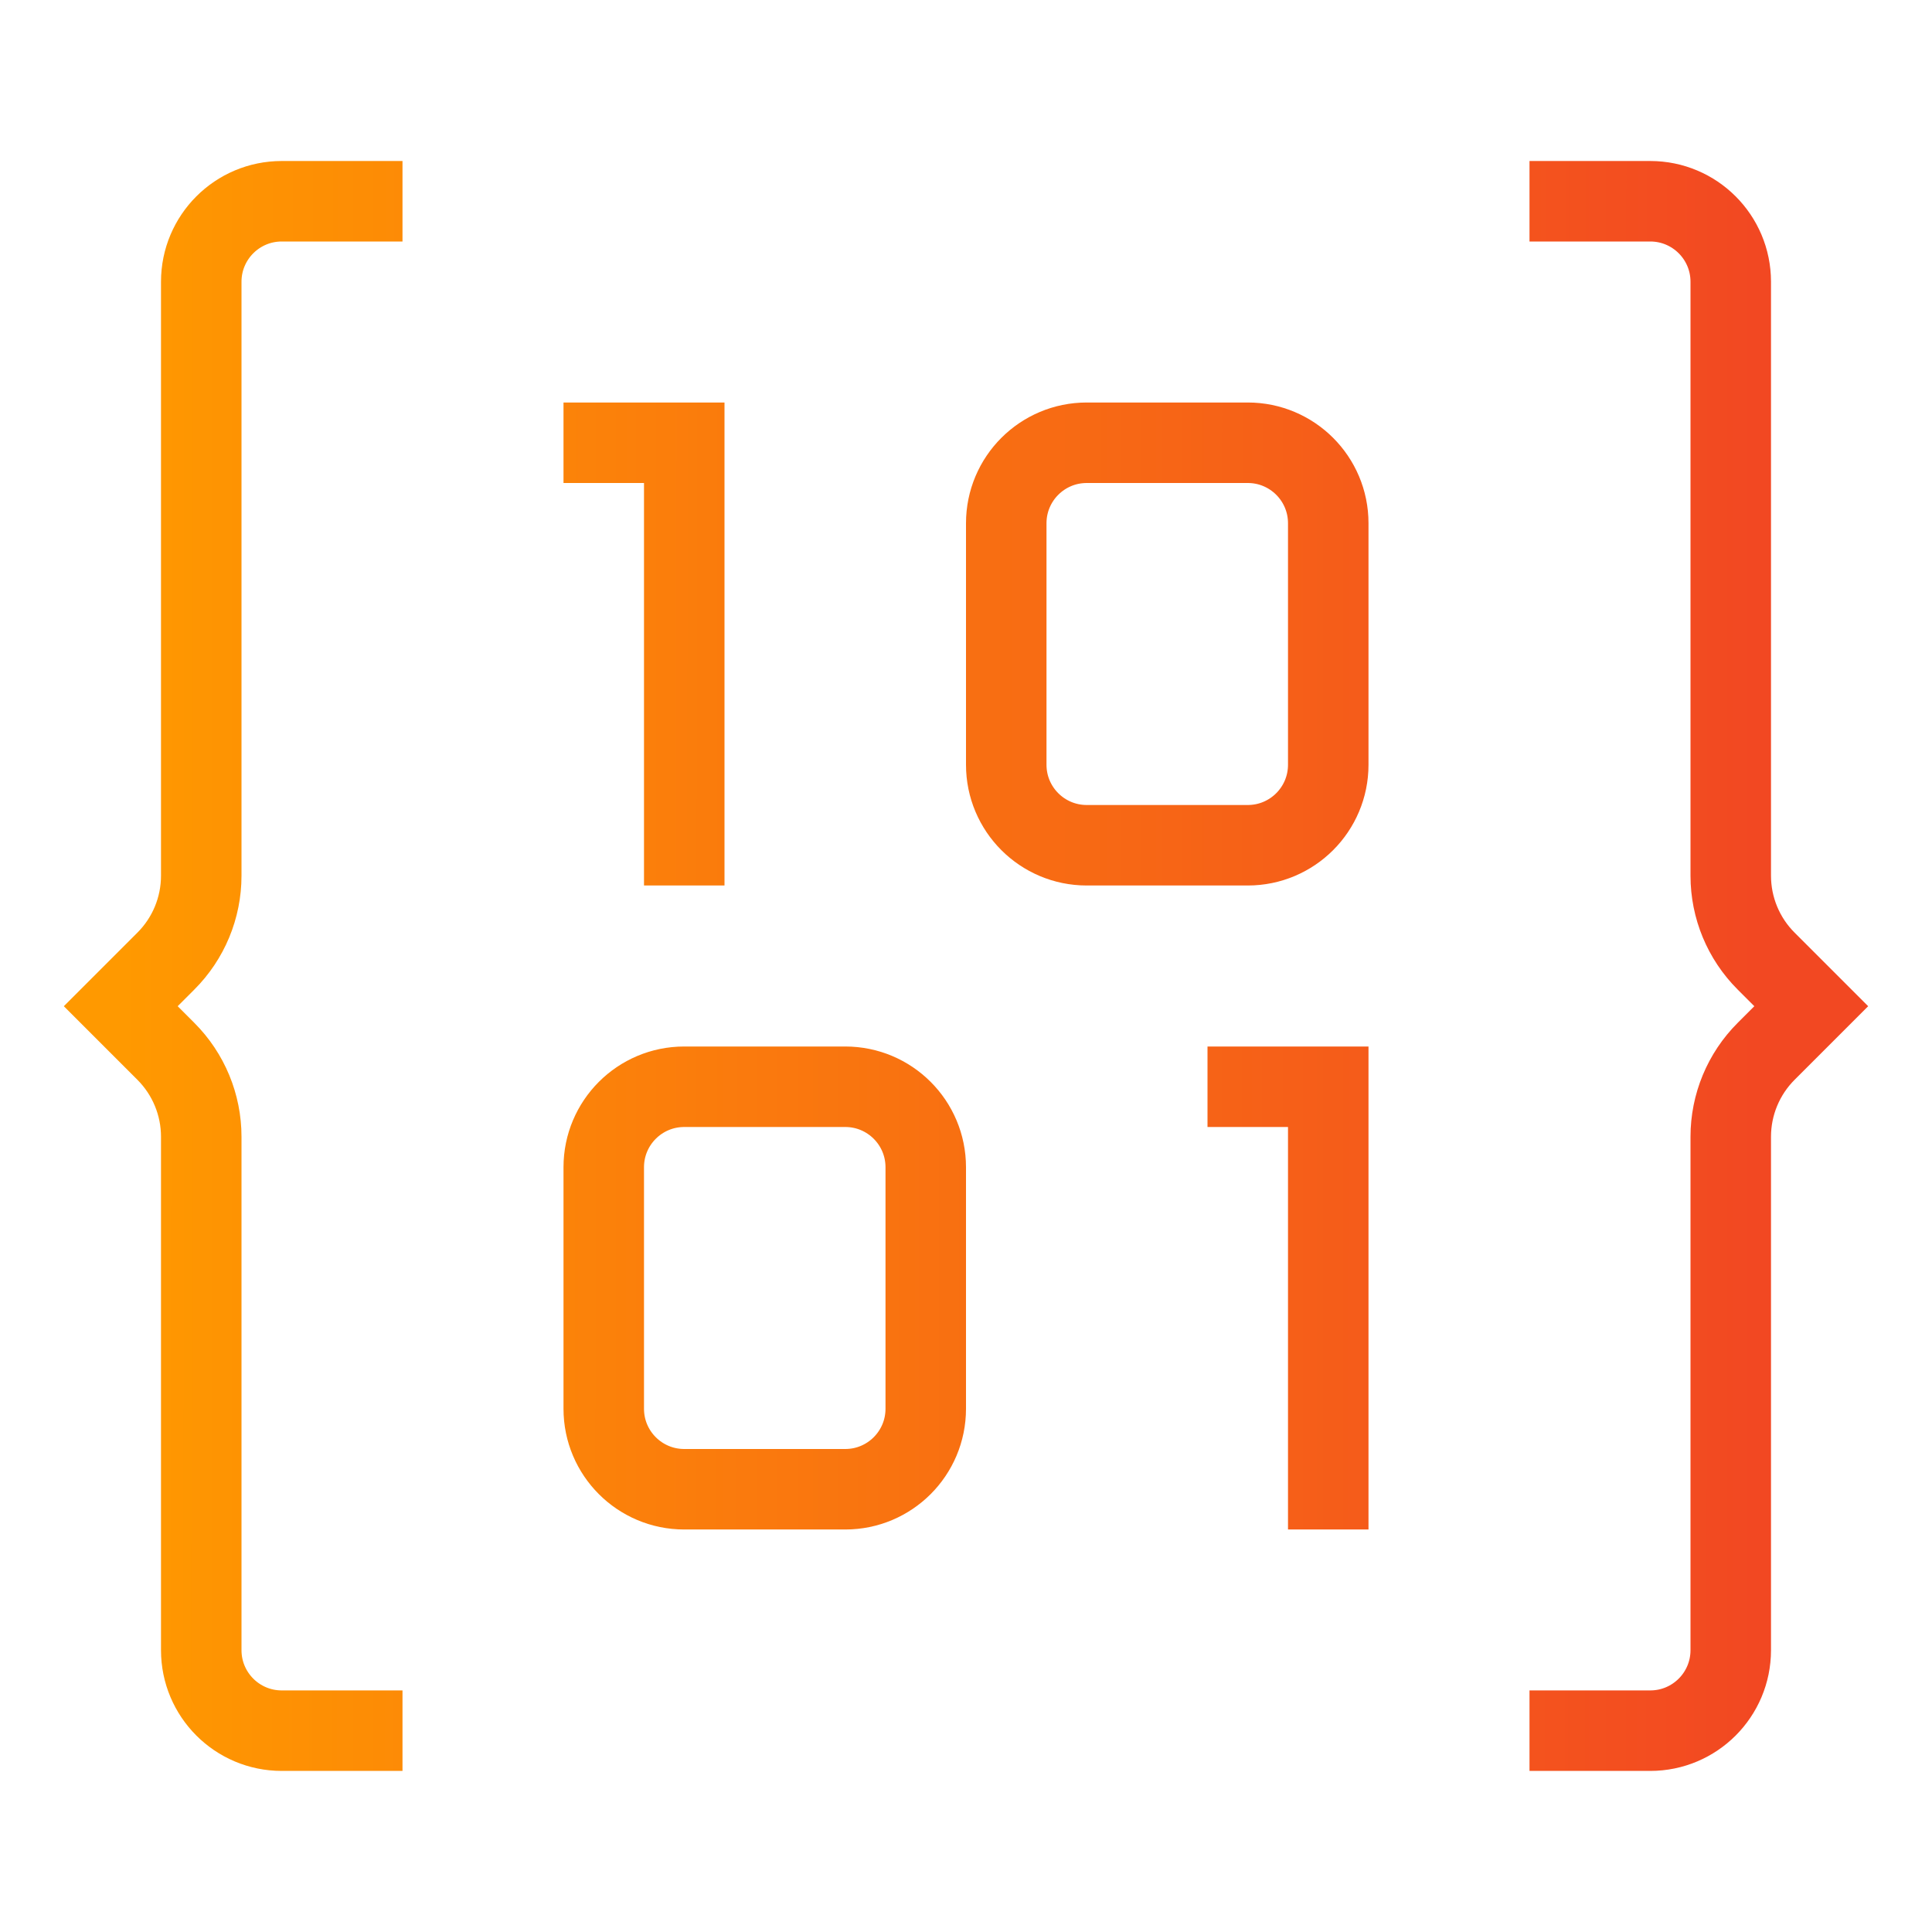<svg width="48" height="48" viewBox="0 0 48 48" fill="none" xmlns="http://www.w3.org/2000/svg">
<g id="icons - 48">
<path id="Vector" d="M9 5H7C5.895 5 5 5.895 5 7V21.757C5 22.553 4.684 23.316 4.121 23.878L3 24.999L4.121 26.12C4.684 26.683 5 27.446 5 28.241V40.998C5 42.103 5.895 42.998 7 42.998H9M39 5H41C42.105 5 43 5.895 43 7V21.757C43 22.553 43.316 23.316 43.879 23.878L45 24.999L43.879 26.12C43.316 26.683 43 27.446 43 28.241V40.998C43 42.103 42.105 42.998 41 42.998H39M15 11H17V21M31 27H33V37M27 11H31C32.105 11 33 11.895 33 13V19C33 20.105 32.105 21 31 21H27C25.895 21 25 20.105 25 19V13C25 11.895 25.895 11 27 11ZM17 27H21C22.105 27 23 27.895 23 29V35C23 36.105 22.105 37 21 37H17C15.895 37 15 36.105 15 35V29C15 27.895 15.895 27 17 27Z" stroke="url(#paint0_linear_869_791)" stroke-width="2" stroke-miterlimit="10" stroke-linecap="square"/>
</g>
<defs>
<linearGradient id="paint0_linear_869_791" x1="3" y1="36.17" x2="43.653" y2="36.185" gradientUnits="userSpaceOnUse">
<stop stop-color="#FF9900"/>
<stop offset="1" stop-color="#F24822"/>
</linearGradient>
</defs>
</svg>
